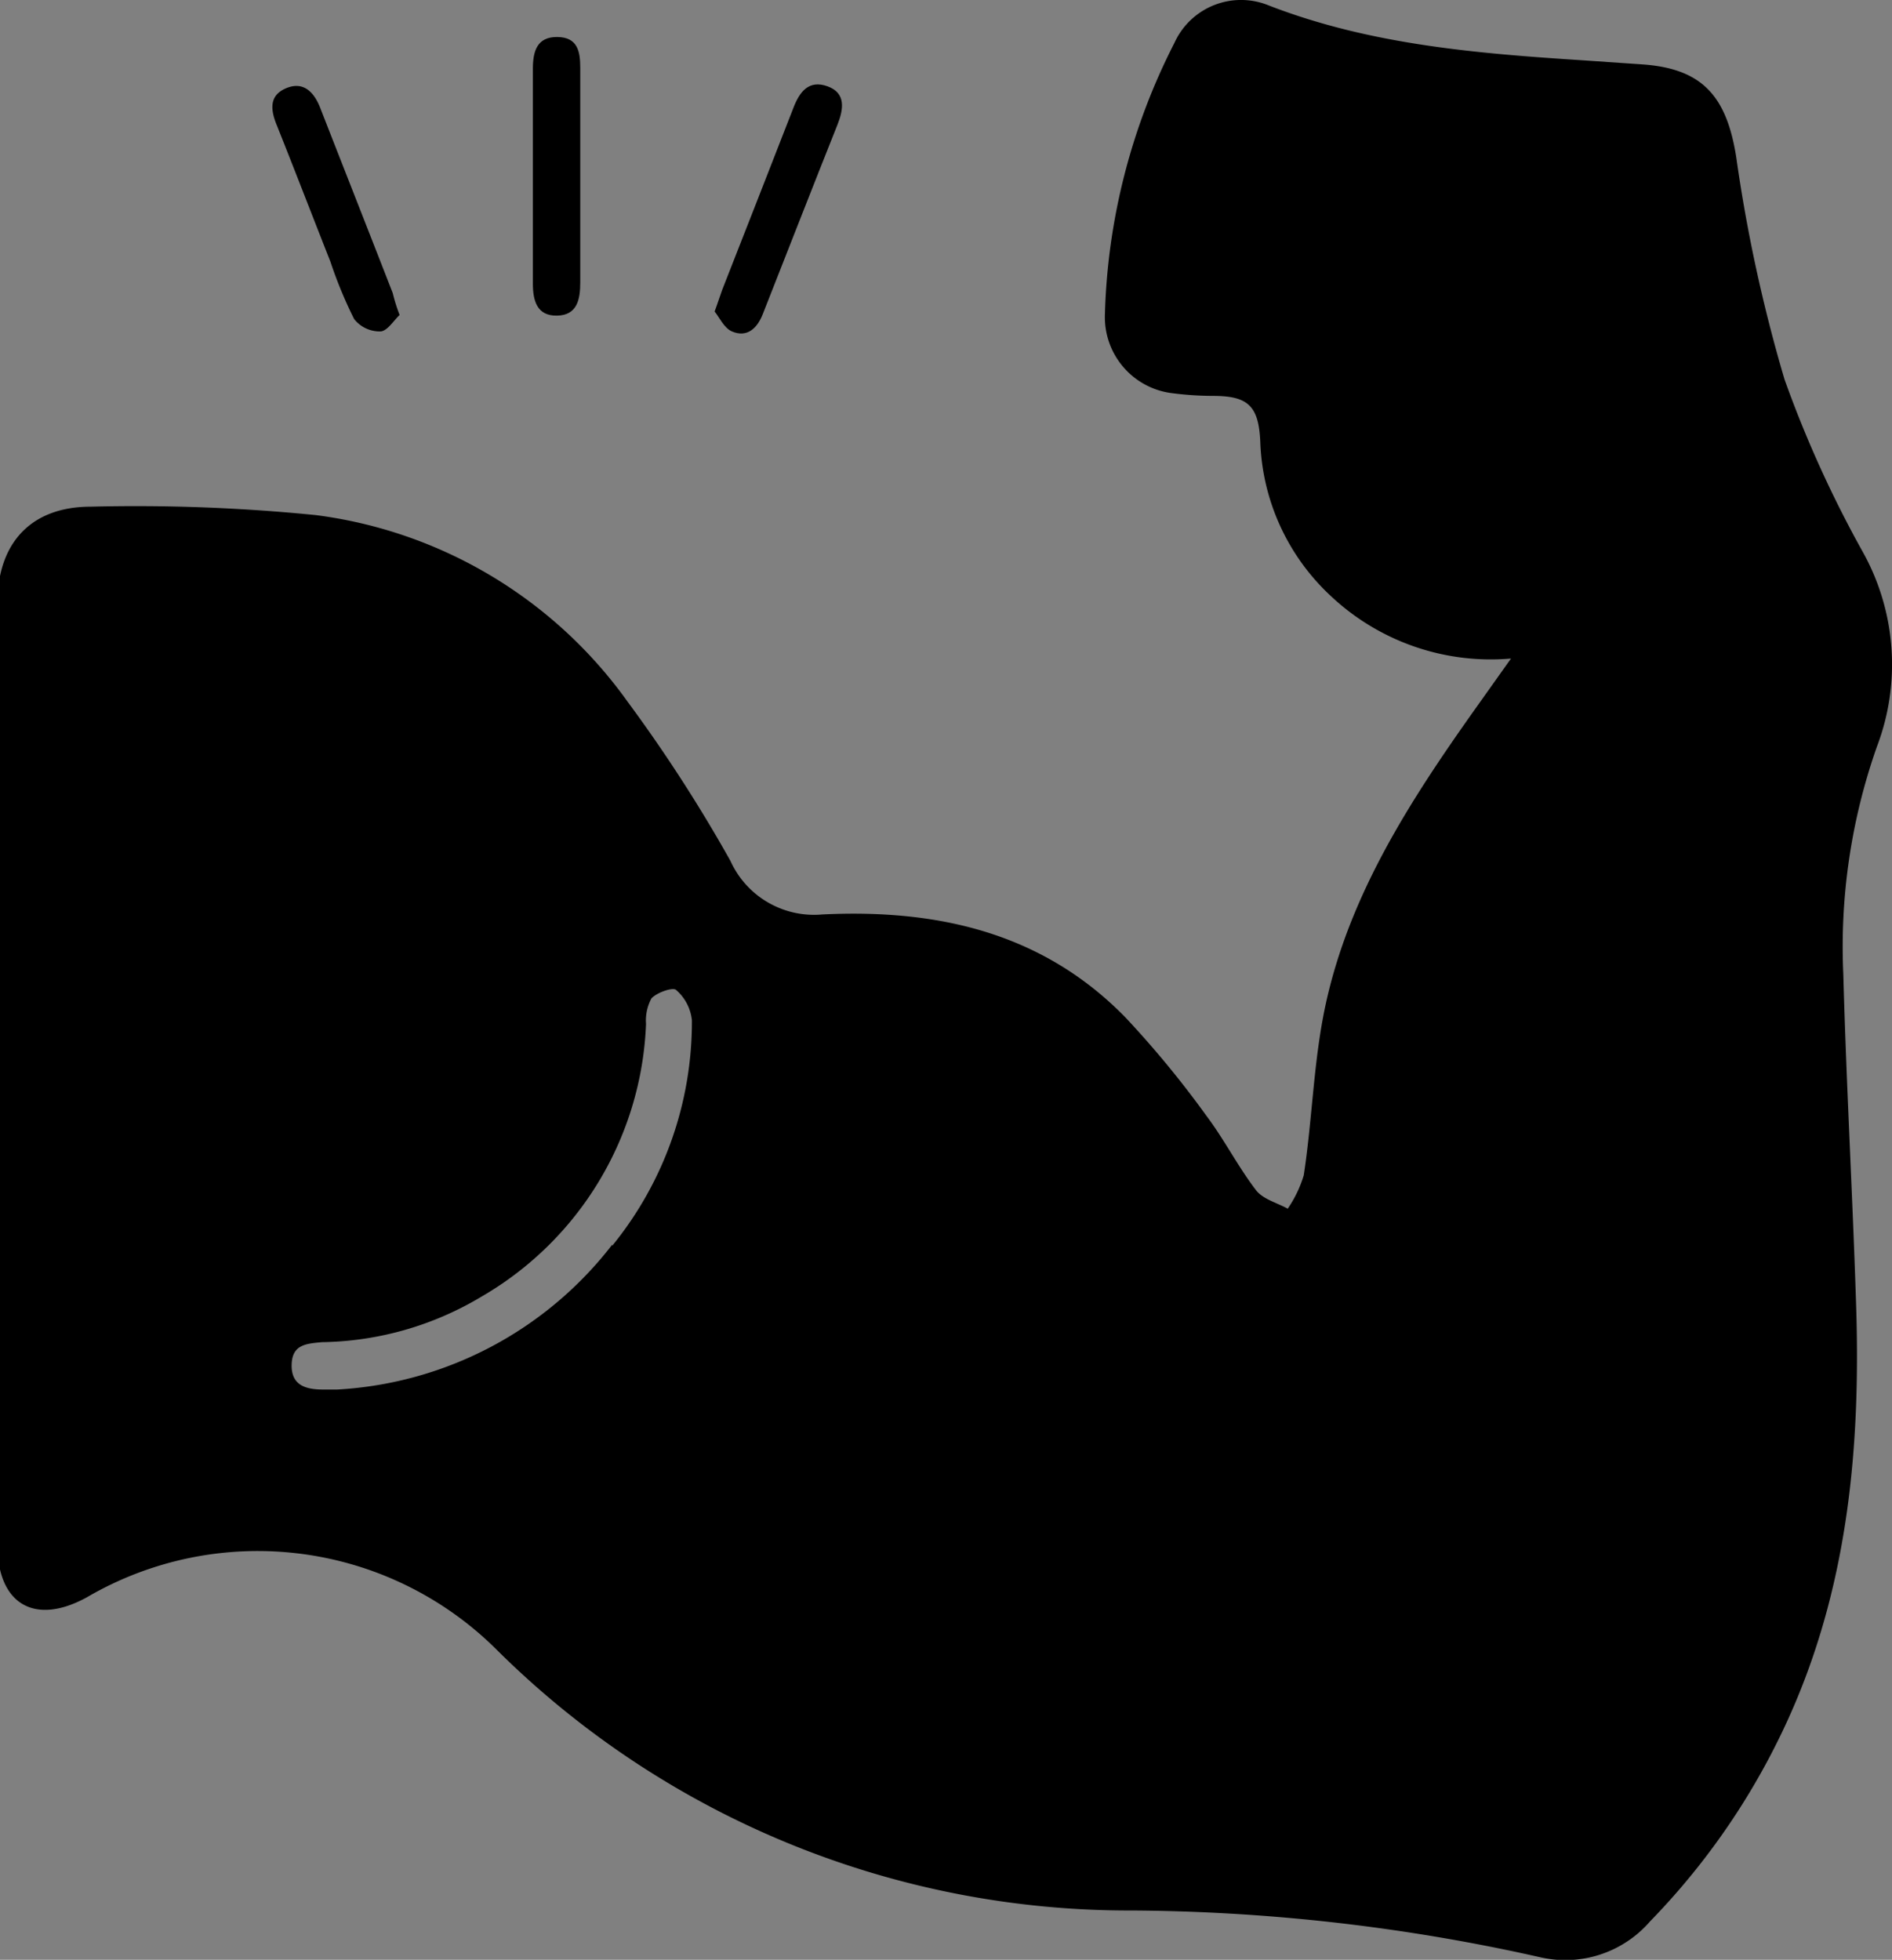 <svg id="Capa_1" data-name="Capa 1" xmlns="http://www.w3.org/2000/svg" viewBox="0 0 87.45 90.59"><rect x="0" y="0" width="87.45" height="90.59" fill="#808080" stroke="none"/><defs><style>.cls-1{fill:#fff;}</style></defs><title>FUERTE</title><path class="cls-1" d="M370.35,672v0Z" transform="translate(-343.53 -663.82)"/><path d="M429.64,689.35a53,53,0,0,1-3.63-8,71.42,71.42,0,0,1-2.23-10.27c-.44-2.78-1.54-4.08-4.3-4.28l-2.76-.19c-4.94-.32-9.86-.72-14.55-2.54a3.38,3.38,0,0,0-4.36,1.74,29.23,29.23,0,0,0-3.21,12.55,3.54,3.54,0,0,0,3,3.62,14.94,14.94,0,0,0,2,.14c1.61,0,2.1.46,2.18,2.08a10.21,10.21,0,0,0,3.23,7.14,10.79,10.79,0,0,0,8.36,2.92l-1.67,2.35c-3,4.23-5.81,8.57-6.91,13.7-.55,2.57-.6,5.23-1,7.84a5.58,5.58,0,0,1-.74,1.54c-.51-.28-1.15-.44-1.47-.86-.84-1.1-1.47-2.35-2.3-3.45a45.54,45.54,0,0,0-3.75-4.55c-3.83-3.91-8.68-5-14-4.74a4.24,4.24,0,0,1-4.24-2.48,69.84,69.84,0,0,0-4.77-7.38,21,21,0,0,0-14.39-8.6,83.74,83.74,0,0,0-10.4-.39c-2.76,0-4.31,1.67-4.32,4.45v43.52c0,2.77,1.73,3.77,4.14,2.44A15.65,15.65,0,0,1,366.41,740a41.46,41.46,0,0,0,29.45,12.13,88.07,88.07,0,0,1,18.81,2.15,5.18,5.18,0,0,0,5.13-1.65,32.83,32.83,0,0,0,6.71-10.1c2.45-5.8,3-11.9,2.82-18.11-.16-5.19-.46-10.38-.6-15.57a27.85,27.85,0,0,1,1.55-10.51A10.68,10.68,0,0,0,429.64,689.35Zm-57.81,32a17.26,17.26,0,0,1-12.72,6.7c-.21,0-.41,0-.63,0-.78,0-1.48-.17-1.47-1.12s.64-1,1.4-1.07a14.74,14.74,0,0,0,7.4-2.12,15.25,15.25,0,0,0,7.58-12.59,2.15,2.15,0,0,1,.25-1.18c.26-.28,1-.53,1.14-.39a2.14,2.14,0,0,1,.73,1.4A16.39,16.39,0,0,1,371.83,721.4Z" transform="translate(-343.53 -663.82)"/><path d="M370.35,676.88c0,.78-.14,1.51-1.07,1.53s-1.12-.69-1.12-1.48q0-5,0-9.93c0-.81.19-1.48,1.13-1.47s1.06.67,1.06,1.42v9.93Z" transform="translate(-343.53 -663.82)"/><path d="M382.24,669.58c-1.16,2.91-2.3,5.83-3.45,8.75-.26.67-.73,1.11-1.43.81-.37-.16-.59-.67-.8-.92.18-.49.25-.73.35-1,1.1-2.81,2.2-5.6,3.29-8.41.29-.76.72-1.31,1.58-1S382.52,668.87,382.24,669.58Z" transform="translate(-343.53 -663.82)"/><path d="M362,678.38c-.27.25-.57.75-.89.76a1.51,1.51,0,0,1-1.21-.57,20.09,20.09,0,0,1-1.1-2.66c-.83-2.1-1.64-4.21-2.48-6.31-.28-.69-.37-1.36.43-1.7s1.3.17,1.59.93c1.11,2.84,2.23,5.68,3.34,8.53C361.75,677.63,361.82,677.91,362,678.38Z" transform="translate(-343.53 -663.82)"/></svg>
